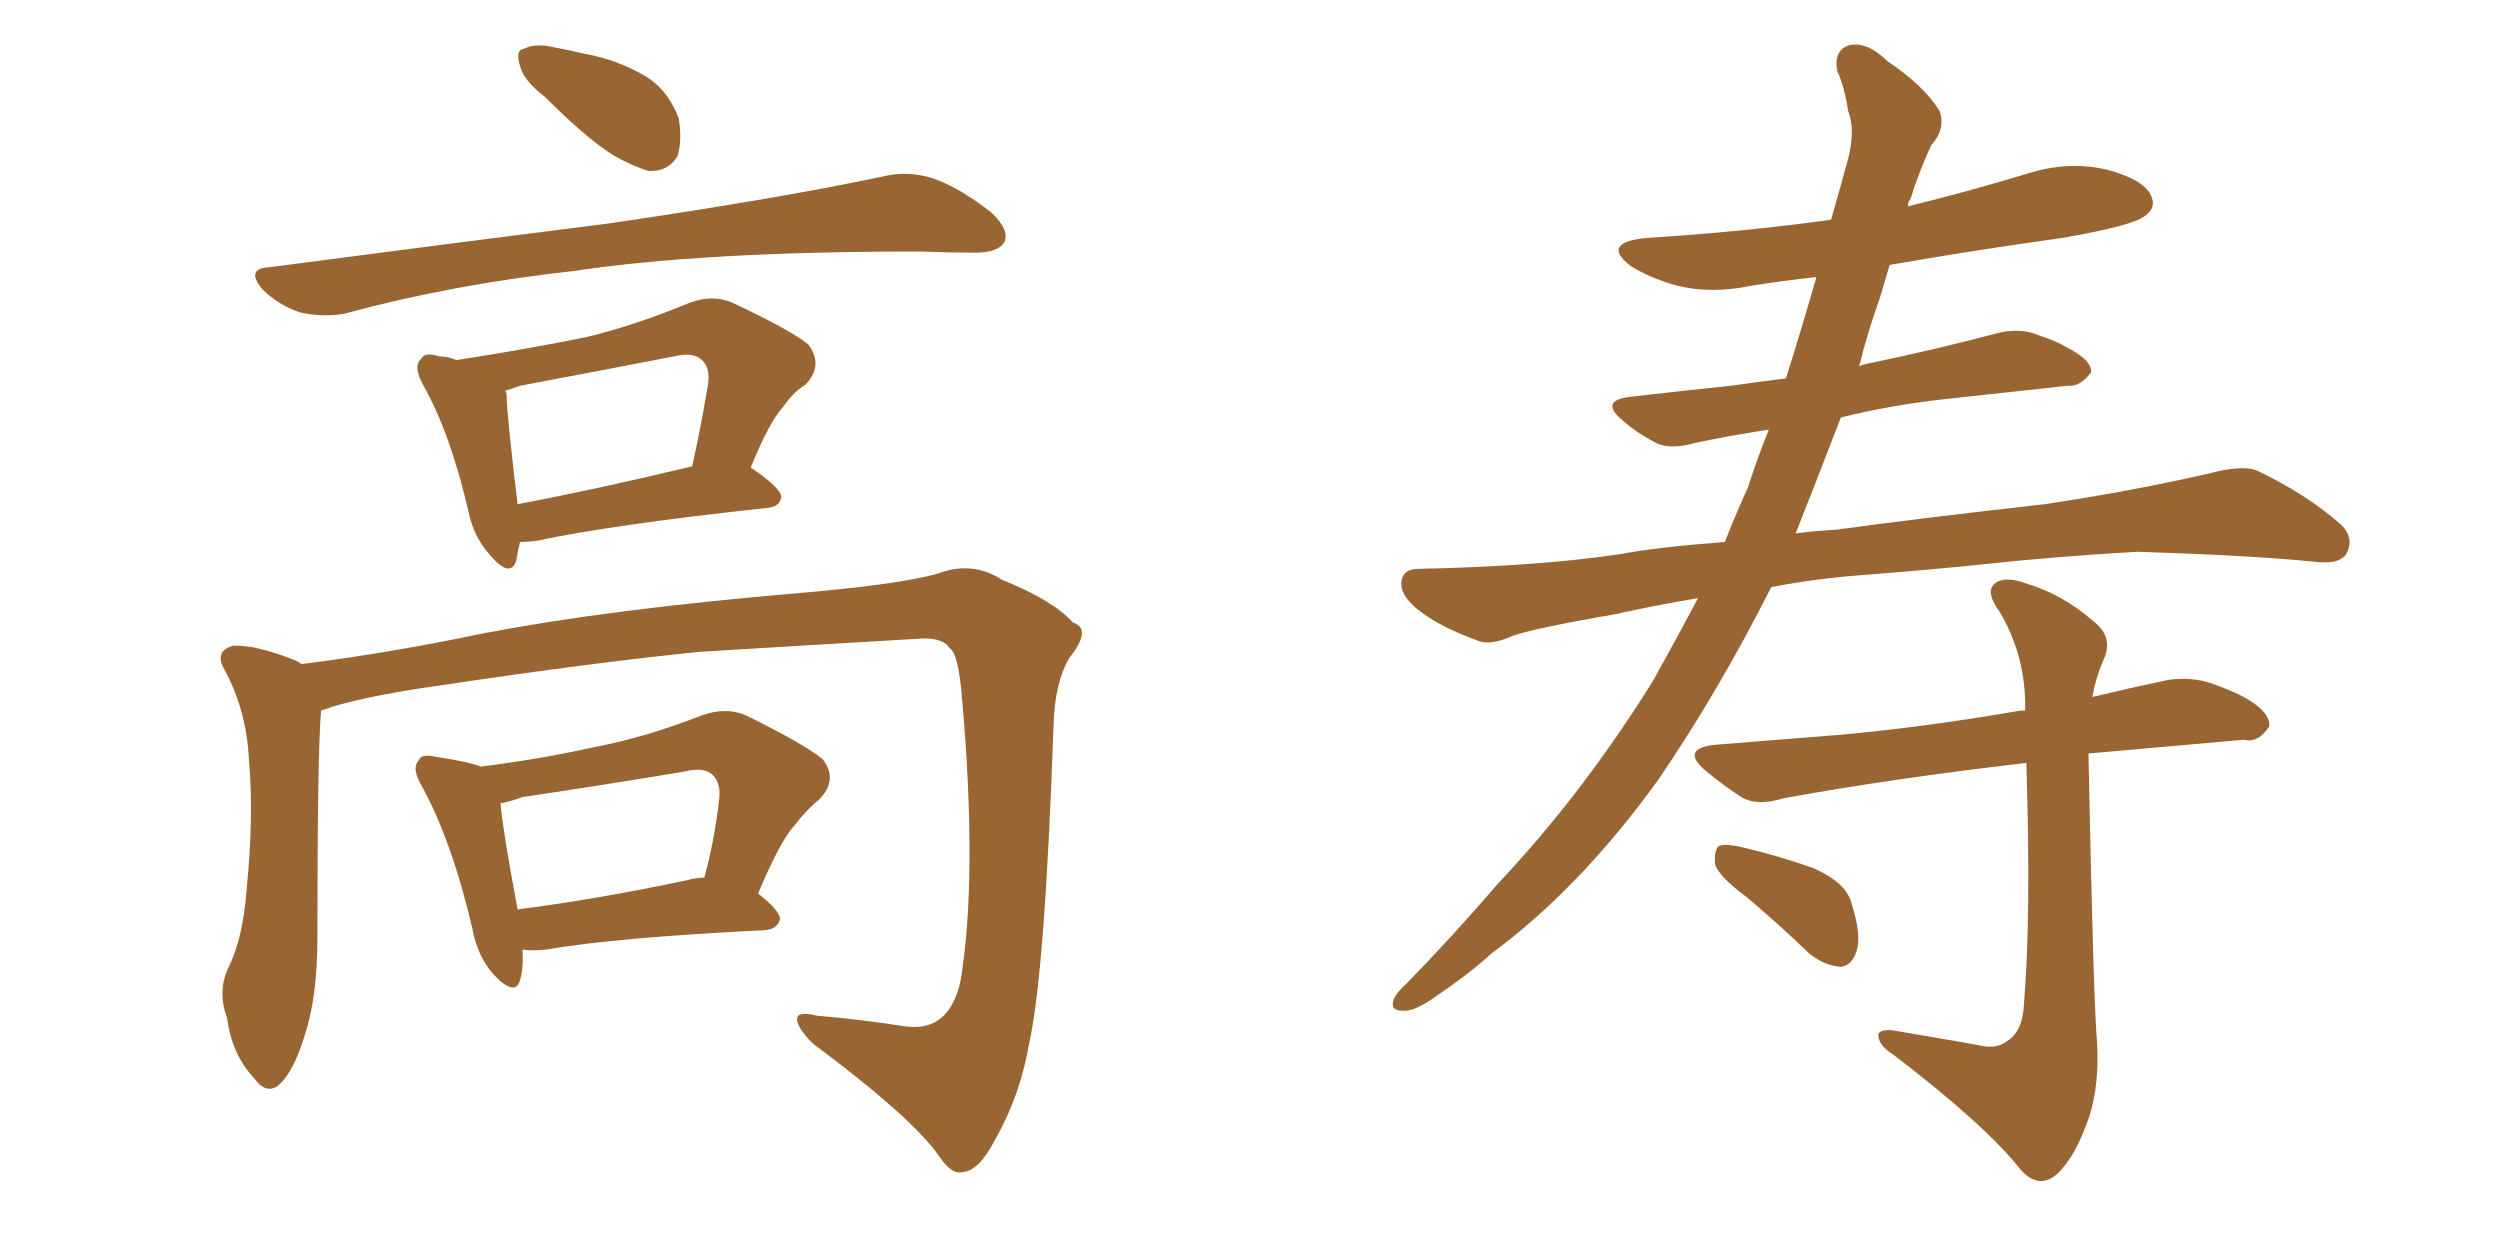 <svg xmlns="http://www.w3.org/2000/svg" xmlns:xlink="http://www.w3.org/1999/xlink" width="300" height="150"><path fill="#996633" padding="10" d="M65.33 11.57L65.33 11.57Q62.84 9.67 62.40 7.91L62.40 7.91Q61.82 6.01 62.84 5.86L62.84 5.86Q64.31 5.13 66.65 5.71L66.65 5.71Q68.26 6.01 70.17 6.45L70.17 6.45Q74.12 7.18 77.34 9.08L77.34 9.08Q80.13 10.69 81.45 14.21L81.45 14.21Q81.88 16.85 81.30 18.75L81.30 18.75Q80.13 20.65 77.78 20.51L77.78 20.51Q75.88 19.92 73.54 18.60L73.54 18.60Q70.31 16.55 65.33 11.57ZM32.23 32.08L32.23 32.08Q54.49 29.15 73.10 26.81L73.10 26.81Q94.04 23.73 106.35 21.09L106.35 21.09Q109.13 20.51 111.91 21.39L111.91 21.39Q114.99 22.41 118.95 25.49L118.95 25.49Q121.14 27.54 120.56 29.00L120.56 29.00Q119.82 30.32 117.04 30.32L117.04 30.32Q113.96 30.32 110.30 30.18L110.30 30.18Q84.38 30.18 68.85 32.52L68.85 32.52Q54.20 34.13 41.31 37.65L41.31 37.65Q38.82 38.09 36.04 37.50L36.04 37.50Q33.40 36.62 31.49 34.72L31.49 34.72Q29.44 32.23 32.23 32.08ZM62.40 65.04L62.40 65.04Q62.11 66.21 61.96 67.24L61.96 67.24Q61.23 69.58 58.59 66.36L58.59 66.36Q56.84 64.31 56.25 61.52L56.25 61.52Q54.05 52.00 50.83 46.29L50.83 46.29Q49.51 43.95 50.54 43.07L50.54 43.07Q50.98 42.19 52.73 42.77L52.73 42.77Q53.76 42.77 54.79 43.21L54.79 43.21Q63.28 41.89 70.46 40.43L70.46 40.43Q76.46 38.96 82.76 36.33L82.76 36.33Q85.55 35.30 87.89 36.33L87.89 36.33Q94.78 39.55 96.97 41.31L96.97 41.31Q98.88 43.80 96.68 46.14L96.68 46.14Q95.21 47.02 93.90 48.93L93.90 48.93Q92.29 50.68 90.09 56.10L90.09 56.10Q93.75 58.59 93.75 59.62L93.75 59.62Q93.60 60.79 92.14 60.94L92.14 60.94Q73.24 62.99 64.45 64.89L64.45 64.89Q63.28 65.04 62.40 65.04ZM62.11 60.50L62.11 60.50Q71.48 58.74 83.06 55.96L83.06 55.96Q84.08 51.42 84.96 46.14L84.96 46.14Q85.25 44.09 84.23 43.21L84.23 43.21Q83.20 42.19 80.86 42.77L80.86 42.77Q71.78 44.53 62.40 46.29L62.40 46.29Q61.23 46.73 60.64 46.88L60.64 46.88Q60.79 47.17 60.79 47.31L60.79 47.31Q60.79 49.51 62.11 60.50ZM38.53 85.25L38.53 85.25Q38.09 90.38 38.09 112.50L38.09 112.50Q38.09 119.53 36.62 124.07L36.62 124.07Q35.16 128.91 33.25 130.37L33.25 130.37Q31.79 131.25 30.47 129.35L30.47 129.35Q27.83 126.56 27.25 122.17L27.25 122.17Q26.07 118.95 27.39 116.16L27.39 116.16Q29.15 112.65 29.59 106.79L29.59 106.79Q30.47 98.00 29.88 91.26L29.88 91.26Q29.59 85.11 26.81 80.13L26.81 80.13Q25.78 78.08 27.98 77.49L27.98 77.49Q30.62 77.34 35.45 79.25L35.45 79.25Q36.04 79.54 36.18 79.69L36.18 79.69Q46.73 78.37 57.86 76.03L57.86 76.03Q73.10 73.10 95.65 71.19L95.65 71.19Q107.67 70.17 112.50 68.85L112.50 68.85Q116.60 67.24 120.26 69.58L120.26 69.58Q126.42 72.07 128.76 74.71L128.76 74.71Q131.10 75.44 128.32 78.96L128.32 78.96Q126.56 81.88 126.42 87.16L126.42 87.16Q125.39 116.89 123.49 125.24L123.49 125.24Q122.46 131.40 119.38 136.82L119.38 136.82Q117.48 140.48 115.58 140.63L115.58 140.63Q114.26 141.06 112.79 138.87L112.79 138.87Q109.57 134.18 97.56 125.24L97.56 125.24Q95.65 123.34 95.65 122.31L95.65 122.31Q95.65 121.29 98.00 121.88L98.00 121.88Q103.13 122.31 108.84 123.19L108.84 123.19Q113.96 123.78 115.28 117.63L115.28 117.63Q117.33 105.18 115.43 83.64L115.43 83.64Q114.99 78.37 113.96 77.78L113.96 77.78Q113.23 76.61 110.89 76.61L110.89 76.61Q93.31 77.64 83.94 78.22L83.94 78.22Q70.90 79.54 53.32 82.18L53.32 82.18Q44.82 83.35 39.84 84.81L39.84 84.81Q39.11 85.11 38.53 85.25ZM62.70 113.96L62.70 113.96Q62.84 116.16 62.40 117.63L62.40 117.63Q61.82 119.68 59.18 116.89L59.18 116.89Q57.28 114.70 56.69 111.47L56.69 111.47Q54.20 100.78 50.54 94.19L50.54 94.19Q49.37 92.14 50.24 91.26L50.24 91.26Q50.54 90.38 52.29 90.82L52.29 90.82Q56.25 91.41 57.71 91.99L57.71 91.99Q64.75 91.11 71.34 89.65L71.34 89.65Q77.49 88.48 84.23 85.84L84.23 85.84Q87.16 84.81 89.50 85.84L89.50 85.84Q96.39 89.21 98.73 91.11L98.73 91.11Q100.63 93.60 98.29 95.95L98.29 95.95Q96.83 97.12 95.36 99.02L95.36 99.02Q93.60 100.93 90.97 107.23L90.97 107.23Q93.60 109.28 93.60 110.30L93.60 110.30Q93.31 111.47 91.85 111.62L91.85 111.62Q73.83 112.50 65.48 113.96L65.48 113.96Q63.72 114.11 62.70 113.96ZM82.47 105.62L82.47 105.62L82.47 105.62Q83.50 105.32 84.52 105.32L84.52 105.32Q85.69 101.07 86.28 96.09L86.28 96.09Q86.57 94.04 85.55 93.02L85.55 93.02Q84.52 91.99 82.18 92.58L82.18 92.58Q72.51 94.19 62.70 95.65L62.70 95.65Q61.08 96.24 60.06 96.39L60.06 96.39Q60.35 99.76 62.11 109.13L62.11 109.13Q71.34 107.96 82.47 105.62ZM223.68 68.99L223.68 68.99Q217.82 69.43 212.55 70.46L212.55 70.46Q206.25 82.91 199.07 93.46L199.07 93.46Q189.70 106.49 179.00 114.40L179.00 114.40Q176.07 117.04 172.56 119.38L172.56 119.38Q169.78 121.44 168.31 121.29L168.31 121.29Q166.70 121.29 167.29 119.82L167.29 119.82Q167.72 118.95 168.75 118.07L168.75 118.07Q174.32 112.35 179.74 106.05L179.74 106.05Q189.84 95.36 198.34 81.74L198.34 81.74Q201.12 76.76 203.76 71.78L203.76 71.78Q198.49 72.66 193.95 73.68L193.95 73.68Q183.84 75.44 181.49 76.32L181.49 76.32Q178.86 77.49 177.39 76.90L177.39 76.90Q173.00 75.29 170.65 73.54L170.65 73.54Q168.02 71.63 168.16 69.87L168.16 69.87Q168.31 68.26 170.21 68.26L170.21 68.26Q184.57 67.97 194.38 66.50L194.38 66.50Q199.07 65.63 206.98 65.04L206.98 65.04Q208.30 61.67 209.77 58.45L209.77 58.45Q210.94 54.79 212.26 51.56L212.26 51.56Q207.42 52.29 203.32 53.17L203.32 53.17Q200.24 54.05 198.49 53.03L198.49 53.03Q196.29 51.86 194.82 50.54L194.82 50.54Q191.75 48.05 195.70 47.61L195.70 47.61Q202.00 46.88 207.71 46.29L207.71 46.29Q210.79 45.85 214.31 45.41L214.31 45.41Q216.21 39.40 217.97 33.25L217.97 33.25Q213.87 33.69 210.21 34.28L210.21 34.28Q205.37 35.30 201.27 34.28L201.27 34.28Q198.05 33.40 195.70 31.93L195.70 31.93Q192.04 29.15 197.46 28.56L197.46 28.56Q209.18 27.83 219.73 26.37L219.73 26.37Q220.90 22.27 221.78 19.04L221.78 19.04Q222.66 15.53 221.78 13.33L221.78 13.33Q221.34 10.40 220.46 8.50L220.46 8.50Q220.02 6.01 221.92 5.42L221.92 5.42Q224.12 4.98 226.46 7.32L226.46 7.32Q230.86 10.25 232.76 13.33L232.76 13.33Q233.50 15.53 231.74 17.43L231.74 17.43Q230.27 20.65 229.25 23.88L229.25 23.88Q228.96 24.17 228.96 24.76L228.96 24.76Q236.72 22.85 243.90 20.65L243.90 20.65Q248.44 19.34 252.83 20.36L252.83 20.36Q257.23 21.53 258.11 23.44L258.11 23.44Q258.84 24.90 257.37 25.93L257.37 25.93Q255.91 27.10 247.41 28.56L247.41 28.56Q236.87 30.03 226.76 31.79L226.76 31.79Q226.17 33.84 225.59 35.74L225.59 35.74Q224.12 39.84 223.10 43.95L223.10 43.95Q223.83 43.65 224.71 43.51L224.71 43.51Q232.47 41.89 239.65 39.99L239.65 39.99Q242.43 39.26 244.78 40.28L244.78 40.28Q246.97 41.02 247.85 41.60L247.85 41.60Q251.07 43.21 250.93 44.68L250.93 44.68Q249.61 46.44 248.14 46.29L248.14 46.29Q241.41 47.02 233.35 47.90L233.35 47.90Q226.76 48.63 220.90 50.10L220.90 50.10Q218.26 56.98 215.48 64.01L215.48 64.01Q217.53 63.72 220.31 63.57L220.31 63.57Q228.66 62.40 245.36 60.50L245.36 60.50Q255.32 59.03 264.99 56.84L264.99 56.84Q268.80 55.81 270.70 56.40L270.70 56.40Q276.86 59.33 280.96 62.99L280.96 62.99Q282.57 64.60 281.54 66.50L281.54 66.50Q280.66 67.82 277.44 67.38L277.44 67.38Q270.12 66.65 256.49 66.21L256.49 66.21Q246.39 66.80 238.33 67.68L238.33 67.68Q231.30 68.41 223.68 68.99ZM237.30 125.39L237.30 125.39Q239.50 125.98 240.82 124.95L240.82 124.95Q242.72 123.78 242.87 120.56L242.87 120.56Q243.75 110.01 243.16 91.55L243.16 91.55Q226.76 93.46 214.01 95.80L214.01 95.80Q210.64 96.83 208.74 95.51L208.74 95.51Q206.54 94.04 204.79 92.58L204.79 92.58Q201.42 89.79 205.96 89.36L205.96 89.36Q213.57 88.77 220.75 88.18L220.75 88.18Q230.57 87.30 241.70 85.40L241.70 85.40Q242.43 85.25 243.02 85.25L243.02 85.25Q243.16 78.81 239.94 73.39L239.94 73.39Q238.33 71.19 239.21 70.17L239.21 70.17Q240.38 68.99 243.16 70.02L243.16 70.02Q247.56 71.34 251.22 74.56L251.22 74.56Q253.71 76.46 252.39 79.25L252.39 79.25Q251.51 81.30 251.07 83.64L251.07 83.64Q255.32 82.62 260.16 81.59L260.16 81.59Q263.23 81.15 265.87 82.18L265.87 82.18Q268.21 83.06 269.24 83.64L269.24 83.64Q272.46 85.40 272.31 87.16L272.31 87.16Q271.00 89.21 269.24 88.77L269.24 88.77Q261.18 89.50 251.07 90.38L251.07 90.38Q250.49 90.38 250.63 90.53L250.63 90.53Q250.63 90.67 250.63 91.11L250.63 91.11Q251.22 120.70 251.66 125.24L251.66 125.24Q251.95 131.25 250.20 135.35L250.20 135.35Q248.88 138.87 246.97 140.77L246.97 140.77Q244.78 142.82 242.58 140.48L242.58 140.48Q238.33 135.06 227.20 126.56L227.20 126.56Q225.59 125.54 225.44 124.51L225.44 124.51Q225.15 123.49 227.05 123.63L227.05 123.63Q232.32 124.51 237.30 125.39ZM209.62 107.67L209.62 107.67L209.62 107.67Q206.25 105.18 205.81 103.71L205.81 103.71Q205.66 102.10 206.25 101.51L206.25 101.51Q207.13 101.22 209.03 101.66L209.03 101.66Q213.43 102.69 217.53 104.15L217.53 104.15Q221.63 105.91 222.22 108.54L222.22 108.54Q223.39 112.21 222.80 114.11L222.80 114.11Q222.22 115.87 220.90 116.02L220.90 116.02Q218.85 115.87 217.09 114.40L217.09 114.40Q213.28 110.74 209.62 107.67Z"/></svg>